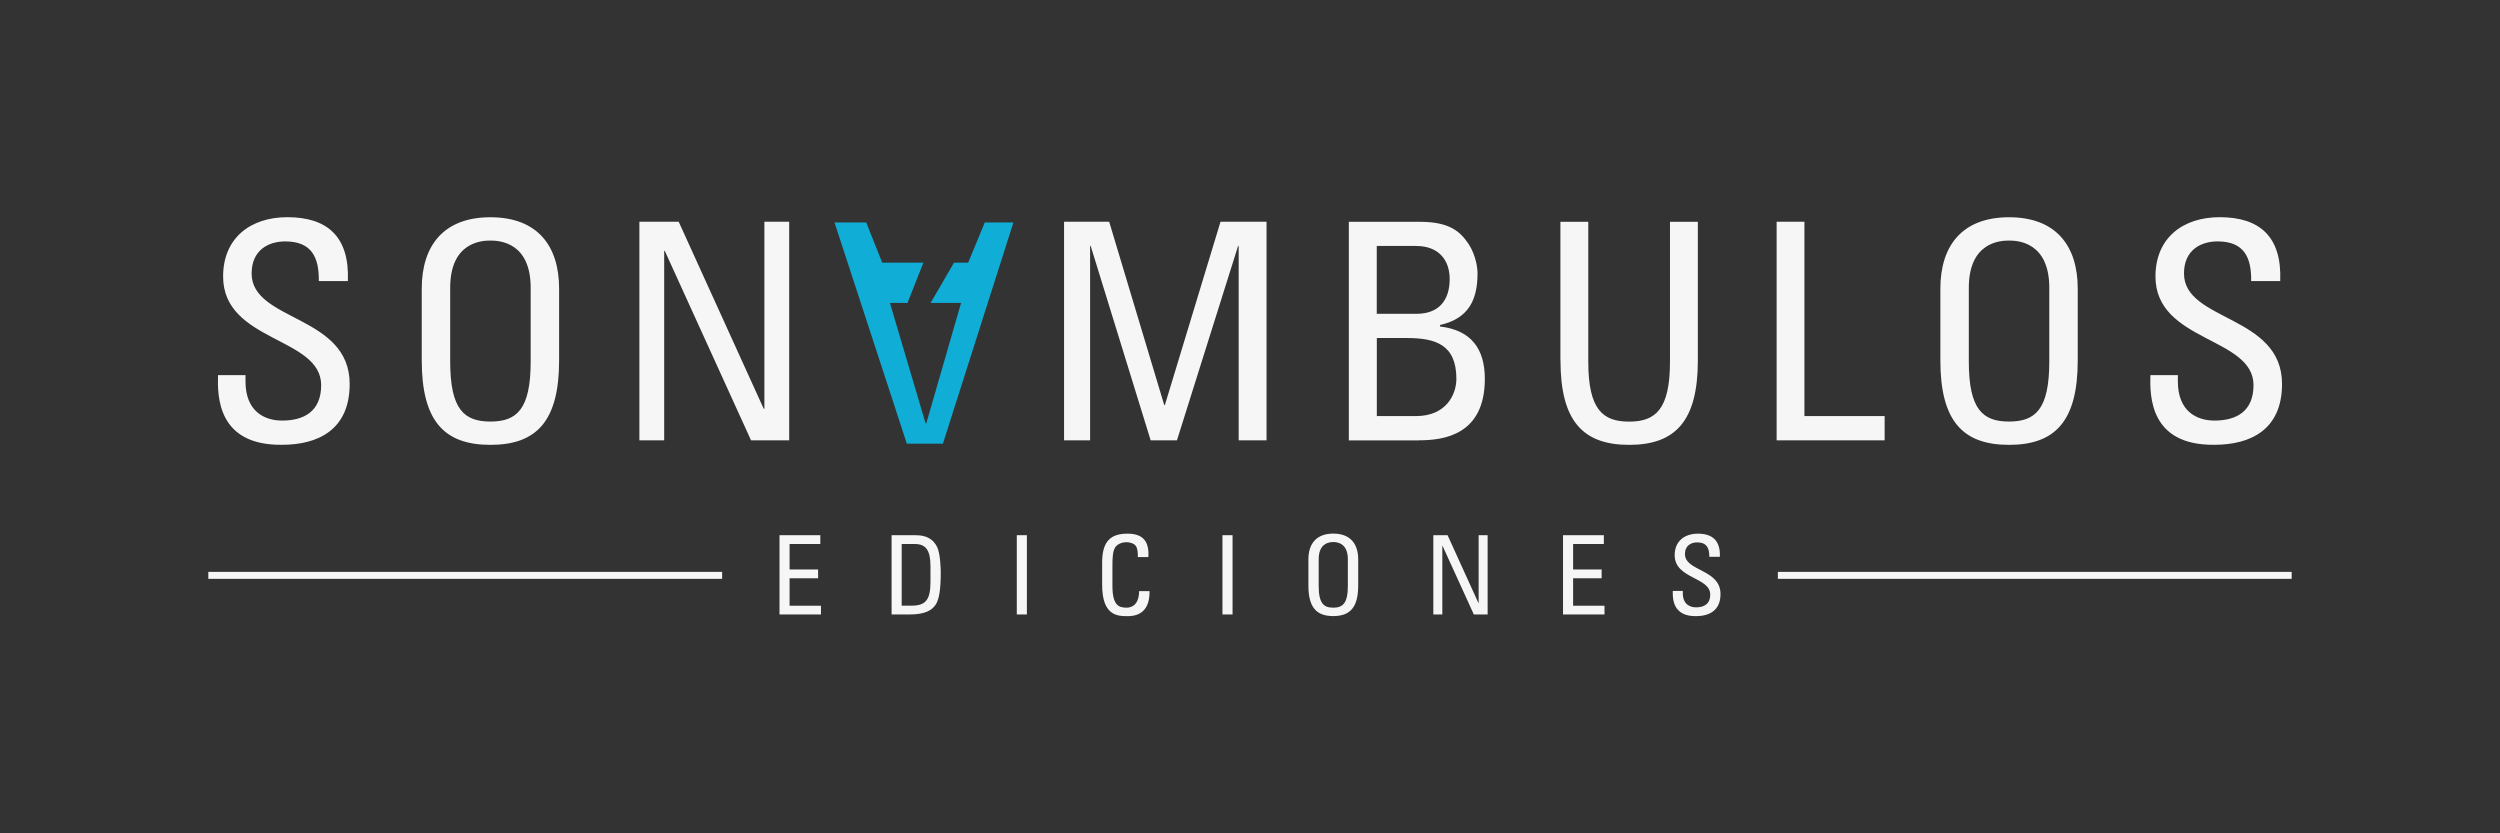 <?xml version="1.0" encoding="UTF-8"?>
<svg id="Imagen_corporativa" data-name="Imagen corporativa" xmlns="http://www.w3.org/2000/svg" viewBox="0 0 384 128">
  <rect x="0" y="0" width="384" height="128" fill="#333333" stroke="none"/>
  <defs>
    <style>
      .cls-1 {
        fill: #f6f6f6;
      }

      .cls-2 {
        fill: #10aed6;
      }
    </style>
  </defs>
  <path class="cls-1" d="M33.49,57.63c-.1,3.21-.1,10.79,9.81,10.69,5.53,0,10.41-2.28,10.41-9.34,0-10.65-15.06-9.58-15.06-16.97,0-3.62,2.61-4.93,5.16-4.93,4.04,0,5.21,2.42,5.16,6.09h4.46c.28-6.83-3.16-9.81-9.3-9.81-5.62,0-9.86,3.16-9.86,9.11,0,10.09,15.06,9.25,15.06,16.69,0,4-2.6,5.44-6,5.44-2.74,0-5.62-1.44-5.62-6v-.98h-4.23ZM75.33,68.33c7.11,0,10.55-3.67,10.55-12.97v-11.02c0-6.7-3.44-10.97-10.55-10.97s-10.55,4.28-10.55,10.97v11.02c0,9.3,3.44,12.97,10.55,12.97M75.33,64.75c-4.04,0-6.18-1.86-6.18-9.21v-11.34c0-7.02,4.84-7.25,6.18-7.25s6.18.23,6.18,7.25v11.34c0,7.35-2.14,9.21-6.18,9.21M117.41,34.06v28.73h-.1l-13.06-28.73h-6.04v33.57h3.81v-29.1h.09l13.25,29.1h5.86v-33.57h-3.81ZM167.44,37.78h.09l9.21,29.85h4.04l9.39-29.85h.09v29.85h4.28v-33.57h-7.07l-8.55,28.17h-.09l-8.46-28.17h-6.93v33.57h4v-29.85ZM211.47,51.92h4.56c4.37,0,7.67.93,7.67,6.27,0,2.47-1.63,5.72-6.18,5.72h-6.04v-11.99ZM211.47,37.78h6.04c3.58,0,5.16,2.28,5.16,5.07,0,3.25-1.63,5.3-4.97,5.35h-6.23v-10.41ZM217.98,67.63c3.81,0,10.09-.84,10.09-9.44,0-4.6-2.09-7.48-6.88-8.04v-.23c4.32-.98,5.76-3.77,5.76-7.95,0-.65-.19-2.65-1.35-4.46-1.25-1.86-2.84-3.44-7.49-3.44h-10.93v33.57h10.79ZM239.69,55.36c0,9.3,3.44,12.97,10.55,12.97s10.55-3.67,10.55-12.97v-21.29h-4.28v21.48c0,7.35-2.23,9.21-6.28,9.21s-6.27-1.86-6.27-9.21v-21.48h-4.28v21.29ZM289.48,67.63v-3.72h-12.32v-29.85h-4.27v33.57h16.6ZM308.59,68.33c7.11,0,10.55-3.67,10.55-12.97v-11.02c0-6.7-3.44-10.97-10.55-10.97s-10.55,4.28-10.55,10.97v11.02c0,9.3,3.44,12.97,10.55,12.97M308.59,64.75c-4.04,0-6.18-1.86-6.18-9.21v-11.34c0-7.02,4.84-7.25,6.18-7.25s6.18.23,6.18,7.25v11.34c0,7.35-2.14,9.21-6.18,9.21M330.3,57.63c-.09,3.21-.09,10.79,9.81,10.69,5.53,0,10.41-2.28,10.41-9.34,0-10.65-15.06-9.58-15.06-16.97,0-3.62,2.6-4.93,5.16-4.93,4.05,0,5.21,2.42,5.16,6.09h4.46c.28-6.83-3.16-9.81-9.3-9.81-5.62,0-9.86,3.16-9.86,9.11,0,10.09,15.06,9.25,15.06,16.69,0,4-2.6,5.44-6,5.44-2.74,0-5.62-1.44-5.62-6v-.98h-4.23Z"/>
  <polygon id="A_inv" data-name="A inv" class="cls-2" points="151.26 34.17 148.71 40.35 146.53 40.35 142.94 46.53 147.62 46.53 142.27 65.06 142.18 65.06 136.69 46.53 139.39 46.53 141.83 40.35 135.51 40.35 133.05 34.17 128.18 34.17 139.29 68.15 144.83 68.15 155.66 34.17 151.26 34.17"/>
  <path class="cls-1" d="M126.1,94.38v-1.34h-4.82v-4.22h4.38v-1.35h-4.38v-3.91h4.72v-1.35h-6.27v12.17h6.37ZM138.5,83.56h2.04c1.62,0,2.38.91,2.38,3.37v2.46c0,2.83-.79,3.64-2.95,3.64h-1.47v-9.48ZM136.96,94.38h2.79c2.12,0,3.36-.52,4.01-1.57.5-.81.74-2.31.74-4.91,0-.39-.05-2.81-.54-3.84-.61-1.3-1.72-1.85-3.27-1.85h-3.74v12.17ZM157.73,82.21h-1.55v12.17h1.55v-12.17ZM176.39,85.57c.15-2.36-.78-3.6-3.19-3.6s-3.91.97-3.91,4.41v3.44c0,4.72,2.32,4.82,3.84,4.82.79,0,3.51,0,3.44-3.84h-1.6c-.02,2.38-1.45,2.54-1.92,2.54-1.2,0-2.18-.35-2.18-3.34v-3.25c0-2.09.3-2.39.35-2.53.05-.17.56-.94,1.84-.94.32,0,1.05.13,1.36.52.32.39.37,1.08.35,1.77h1.6ZM189.32,82.21h-1.55v12.17h1.55v-12.17ZM204.79,94.63c2.58,0,3.83-1.33,3.83-4.7v-4c0-2.43-1.24-3.97-3.83-3.97s-3.82,1.55-3.82,3.97v4c0,3.37,1.24,4.7,3.82,4.7M204.79,93.34c-1.47,0-2.24-.67-2.24-3.34v-4.11c0-2.55,1.76-2.63,2.24-2.63s2.24.08,2.24,2.63v4.11c0,2.66-.78,3.34-2.24,3.34M227.12,82.21v10.42h-.03l-4.74-10.42h-2.19v12.17h1.38v-10.55h.03l4.81,10.55h2.12v-12.17h-1.38ZM246.45,94.38v-1.34h-4.82v-4.22h4.38v-1.35h-4.38v-3.91h4.72v-1.35h-6.27v12.17h6.37ZM256.94,90.76c-.03,1.16-.03,3.91,3.55,3.88,2.01,0,3.78-.83,3.78-3.39,0-3.86-5.46-3.47-5.46-6.15,0-1.31.95-1.79,1.87-1.79,1.47,0,1.89.88,1.87,2.21h1.62c.1-2.48-1.14-3.55-3.37-3.55-2.04,0-3.57,1.14-3.57,3.3,0,3.66,5.46,3.35,5.46,6.05,0,1.45-.94,1.97-2.17,1.97-1,0-2.04-.52-2.04-2.17v-.35h-1.53Z"/>
  <g>
    <rect class="cls-1" x="32" y="87.84" width="78.92" height="1.07"/>
    <rect class="cls-1" x="273.08" y="87.84" width="78.92" height="1.07"/>
  </g>
</svg>